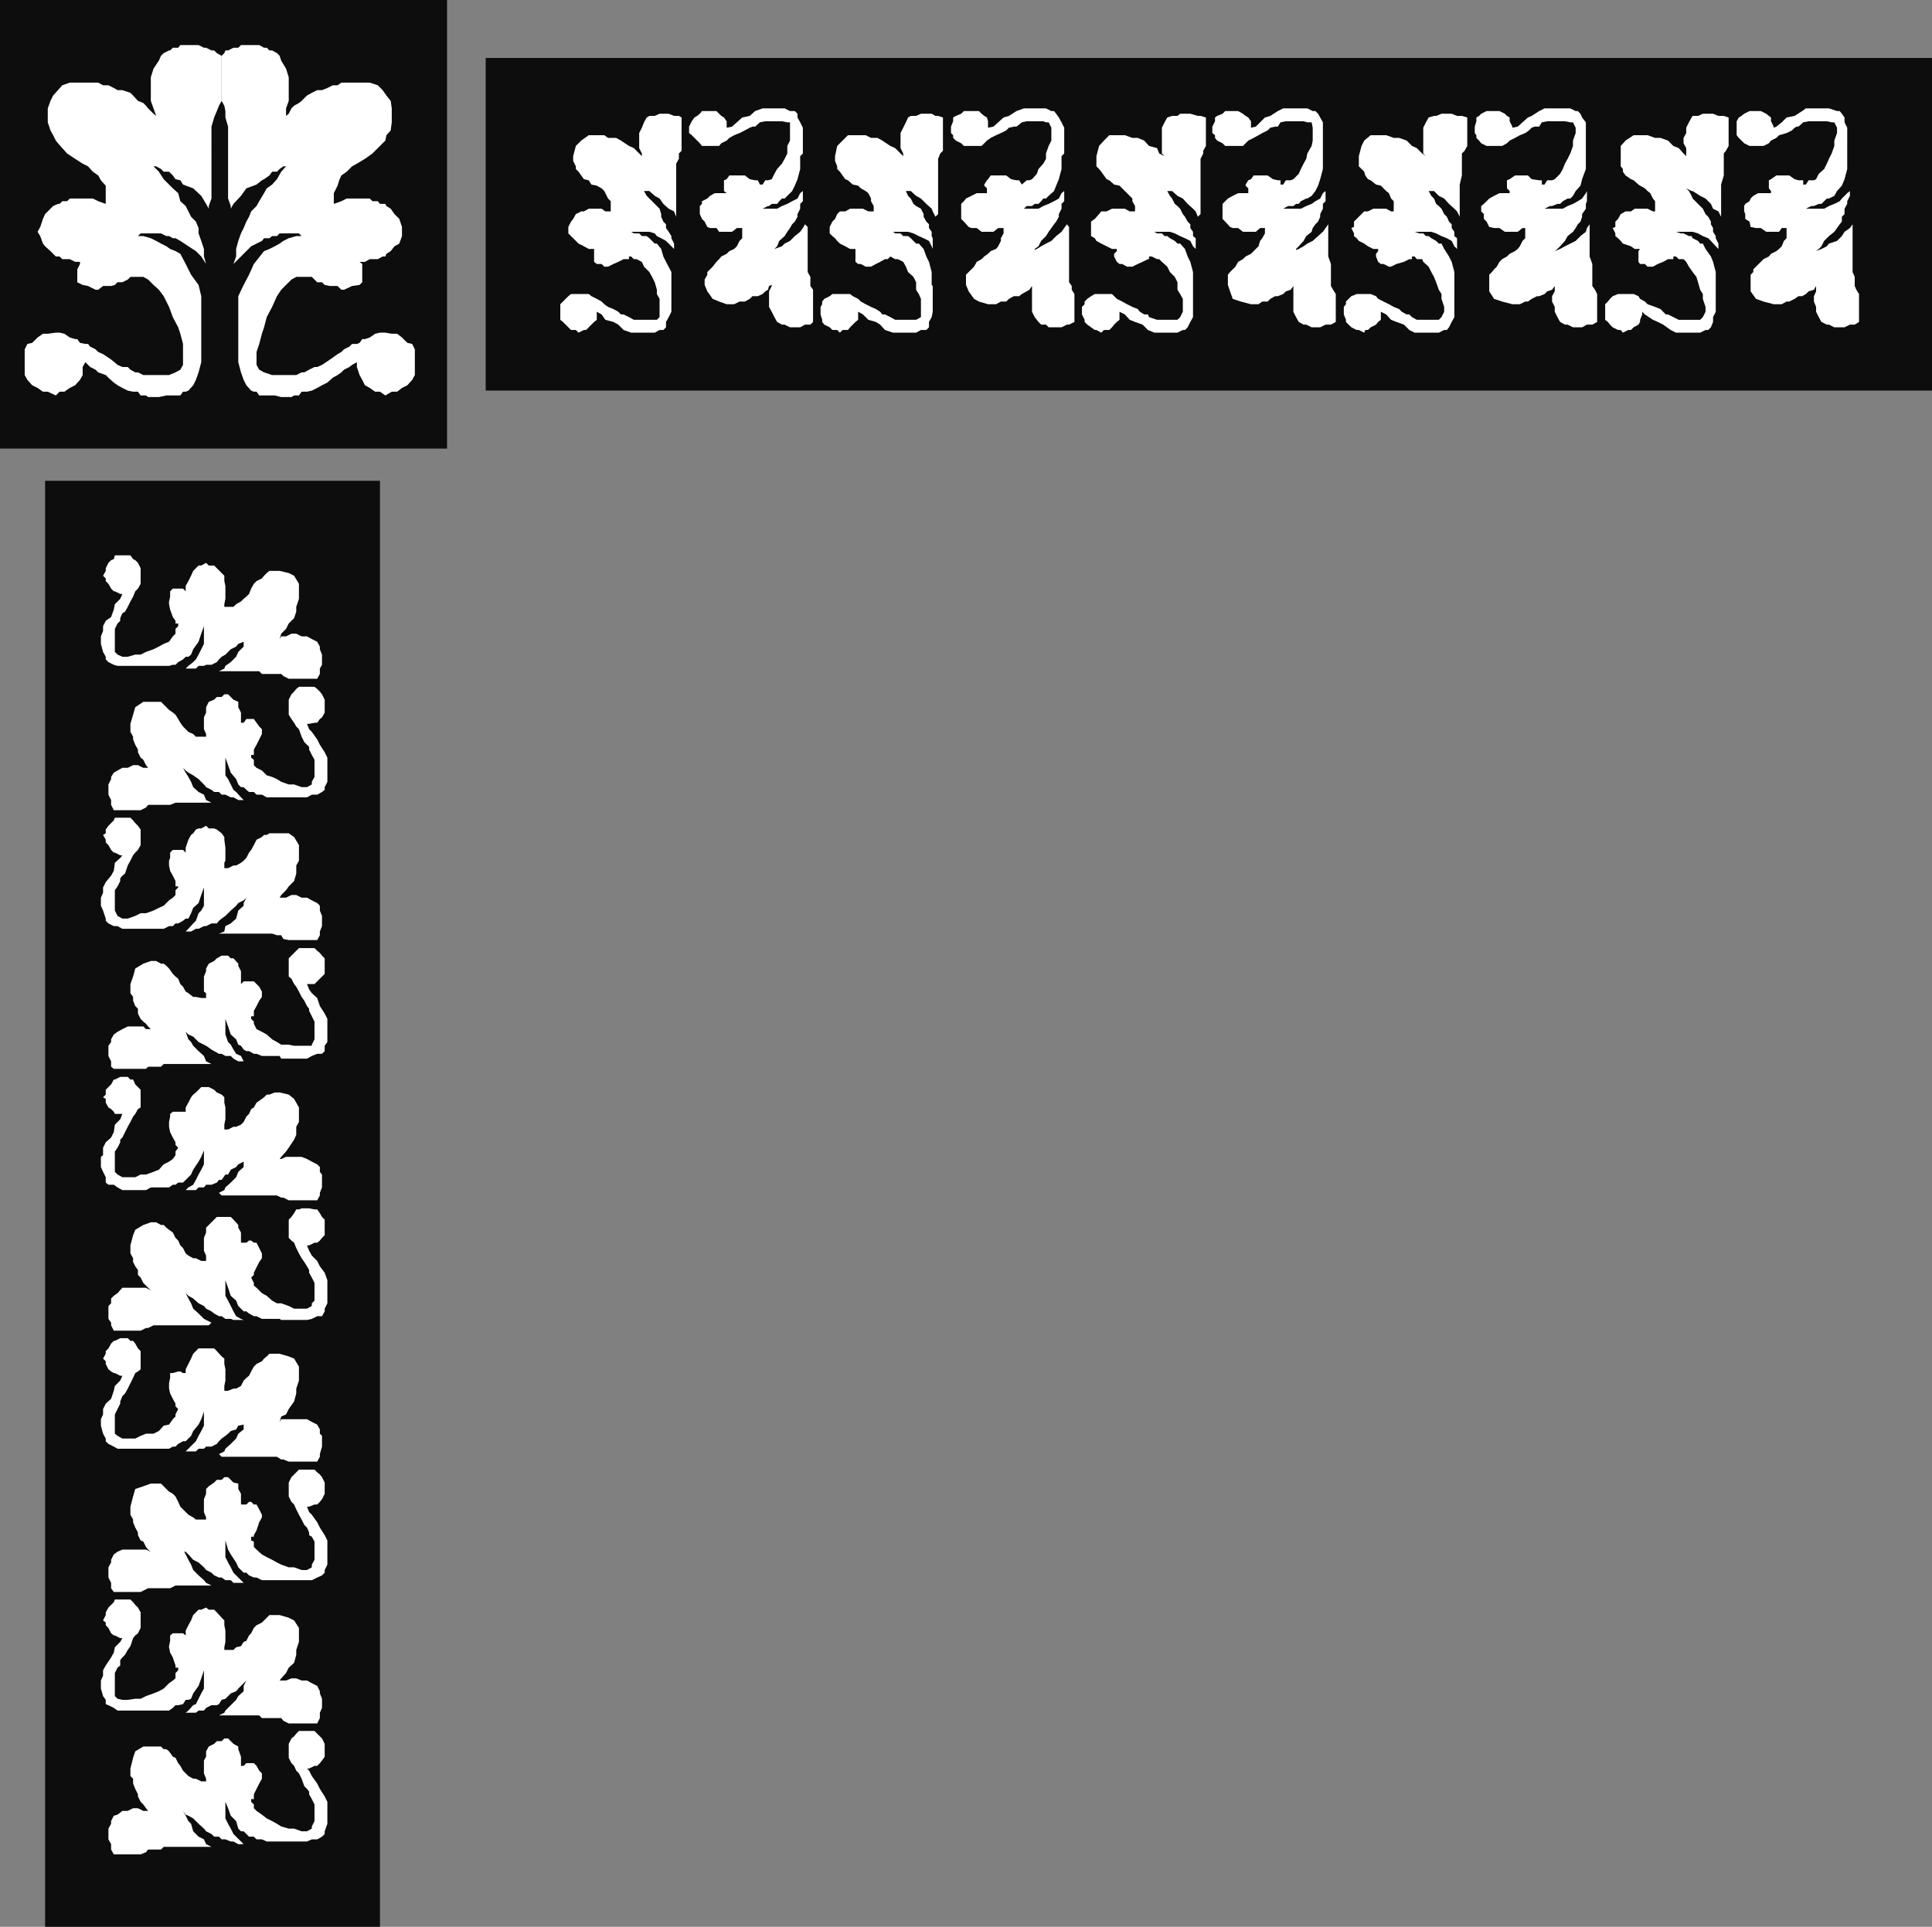 <svg xmlns="http://www.w3.org/2000/svg" width="360" height="359.102"><rect width="100%" height="100%" fill="#808080" stroke="none"/><path fill="#0e0d0d" d="M360 72.8H90.5v-62H360v62M8.402 359.102v-269.5h62.399v269.5H8.402"/><path fill="#fff" d="M344.203 27.2v4.3l-.5 1.898-.5 1.204-.902 1-.5.898-1 .5h-.399l-1 1h-.5l-.902.398h-.5l-1 .5h3.402l.899-.5 1-.398 1-.5.402-.5 1-1 .5-.398v.898l-.5 1v.5l-.5.898v1l-.5.5v.903l-.402.5-1 1.398-1 .801-.899.898-.5 1-.5.5-.5.403 1-.403 1-.5.399-.5 1.5-.5.902-.898.5-.8 1-.7.5-.7v8.9l.399.902V53.3l.3.699.5.8V60l-.8.5h-.899l-1 .5h-1.902l-1-.5h-.399l-1-.5-.5-.898-.5-1v-.903l-.402-1v-1l.402-.898v-1.2.2L338 54l-1 .3-.5.5-.7.4h-.698l-.7.5-1 .5h-.5l-.902.5h-1.5l-1.898-.5-1.399-.5-1-1.4v-3.1l.5-.5v-.5l1.899-1.9 1-.5.398-.5 1-.5.5-.402.5-.5.402-1 .5-.5V42.5H332l-.5.7h-2.398l-1-.7h-.899l-1-.2-.203-1-.797-.5v-.902l-.203-.5v-1l.203-.398.797-.5.203-.5.5-.5.899-.5H330v-.398l-.398-.5v-1.5l.398-.204 1-.699h2.402l1 .7.7.203H336v.796h.5l.5-.796h1l.402-.204.5-1 1-.898.5-1 .399-.898.5-1 .5-1.403v-1l.5-1.398v-1l-.5-1h-.5l-.899-.2H337l-1 .2-.898.8h-.301l-.399.2-.5.5-1 .5-1.402.398-.5.5-1 .5-.398.5-1 .5H326l-1-.5-1-1-.398-.5v-2.597l.398-.704.5-.296.5-.403 1-.5h2.102l1 .5.5.403.398.296v.704l.5 1v.199l.5-.2 1-.8.902-.903 1.5-.296 1.399-.903.699-.5h4.3l1.5.5h.5l.403.5.5.7v.902l.5 1v3.398M53.8 343.2h-4.097l-.902-.4h-1l-.5-.5h-.899l-1-1h-.5l-.5-.5-.402-1.402-1-1-.5-1.398-.5-1.2v3.098l.5 1 .5.903.5 1 .5.5.902.898.5.5h-1l-.902-.5H43l-1-.398h-.7l-.5-.5h-.898l-.5-.5-1-.5-.402-.5-1-.903-1-1-.898-.5-.5-.199-.5-.699.5.898.5 1 .5.5.398 1.403 1 1 1 .5.402.898 1 .5H30.5l-.5.5h-2.398l-.399.5-1 .403h-5l-.5-.903v-1l-.5-.898v-2l.5-.903v-.5l.5-1 .7-.199.898-.699h1l1-.5h.902l1 .5h1.399-.5l-.399-.5-.5-.7-.5-.5-.5-1v-.402l-.5-1-.402-1v-.898l-.5-.5v-1.398l.5-2 .402-1.204 1.5-.898H30l.5.5h.5l.5.398.703 1 .5.204.5 1 .399.5.5.898 1 1 .898.5h.5l1 .5h.902v-.5l-.402-1v-2.398l.402-.704v-1l.5-.898 1-.5.5-.5h.899l.5-.5h.699l1 1 .902.5v.5l.5 1.398v1.704h.5l.5-.5h1.399l.5.5.5.898.5.5v1l-.5.898-1 2v.903h-.5v.5l.5.5V337l.5.5 1 .7.902.698 1 .5.899.5.8.5 1.399.403h1l1.402.5h1l.899-.5v-.403l.5-1v-3.097l-.5-1-.5-.903v-.5l-.399-.5-.5-.5-.5-1.398-.5-1-.5-.5-.402-.898-.5-.5-.5-1V325l.5-1 .5-.398.402-.5.5-.5h2.899L60 324l.5 1v2.398l-.5.704-.398.5-.5.5h-.5l-1 .5h-.399l.399.398.5 1 1 1.398.5 1 .898 1.403.5 1v4.097l-.5 1.403v.5l-.5.5-.898.5h-1l-.899.398h-3.402M319.703 54.8v3.302l-.5 1V60l-.402 1-.5.5h-.5l-1 .5h-4.5l-1-.5-1.399-1-1-.5-.902-.398-1.5-1-.5-.5v.5l-.398 1V60l-.301.5-.899.5-.5.5h-.5l-1 .5-.402-.5h-.5l-1-.5-.5-.5-.398-.5-.5-.398v-2.903l.5-.5.398-.5.5-.5 1-.398h2.902l.899.398.3.5.899.5.5.5 1.402.5 1 .403 1 1h.399l2 1h4l.5-.5.5-1v-.903l-.5-1.5v-.898l-.5-.801-.399-1.398-.3-1-.7-.903-.699-1-.5-.898-.5-.5h-.902l-.5-.5h-.5v.5h-1l-.899.5-1 .398-.902.5h-1l-.5-.5h-.898l-.301-.398v-2l.3-.403h-1l-.699-.5-1.5-.5-.402-.5-.5-.5L301 44v-.5l-.5-1 .5-.2v-1l.5-.5.5-.902.902-.5h1l.7-.5H307l1 .5h.402V37.5L308 37l-.5-1-.5-.398-.5-.5-.898-.5-.301-.204-.899-.796-.5-.204-1-.699-.5-.699v-.5L302 31v-3.8l.902-1 1.5-1H307l1.402.5h1l1.399.5 1 1 1 .402.902 1 .5.5v-1.5l-.5-.903v-1l.5-.898v-1l.5-1 .5-.903.2-.296h1l.898-.403h1.902l1 .403h1l.899.296V27.2l-.5.903-.399.5V32.7l-.5 1.7v6l-.5-1-1-.5-.402-.899-1-1-1-.5-1.399-.898h-.199l-1-.5.5.5.5.898.2.5 1.898 1.898.5 1 .5.5.5.903v.5l.402.699v.7l.5.8v.398l.5 1v1l-.5-.5-.902-1-.5-.5-1-.398-.899-.5-1-.3h-3.101l.902.3h.5l1 .5h.5l.2.398 1 .5.398.5h.5l.5 1 1 1.403.402 1 .5 1.898v4.102M26.203 318.8h-4.3l-.7-.5-1-.5-.5-.198v-.801l-.5-.7-.402-1.402v-1.5l.402-.898v-1l.5-.903 1-1.5.5-.898.2-1 1-1 .398-.7h-.399l-1-.5h-.199l-.5-.402-.5-1-.5-.5v-.5l-.5-.398.5-1v-.5l.5-.898 1-1 .2-.5H24.3l.5.5.402.5.5.5.5.898v2.898l-.5 1-.5.403-.402.5-.5 1.5-.5.699-.5.898-.5.5-.399.5v1l-.5.403-.5 1v4.3l.5.5.899.2h1l1.402-.2h1l1-.5 1.399-.5 1-.402.898-.5 1-1 .703-.5.5-.398v-1l.5-.5v-.5h-.5v-.403l-.5-1.5-.5-.898-.203-1v-.2l.203-1v-1l.5-.402h1.899l.5.403v-.903l.5-1 .5-.898.398-1 1-1h.5l.902-.398.5.398h1l.5.5.899 1 .5.5v.898l.199 1V306l-.2 1v.5h1.7l.5-.5.902-.2.5-.8.5-.2.5-1 .399-.402.5-1 .5-.5 1-.5.402-.398 1-1h1.899l1.699.5 1 .5.902 1.398V306l-.5 1.5v.898l-.402 1.5-1 .903-.5 1-.899 1-.3.398H53.3l1-.398h.902l1 .398h1l.899.5 1 .5.5 1v.403l.398 1v1.699l-.398.898v1l-.5 1H53.8l-1-.5-.399-.5H48.8l-.5-.5h-7.5l1-.5.199-.398 2-2 .402-.7 1-.902v-1l.5-1-1.5 1.5-.402.5-1 .403-1 1-.7.199-.5.8-.398.2h-1l-1 .5-.402.5h-1l-.5.398h-1.898l.5-.398.898-1 .5-.2 1-2 .5-.902v-3.398l-.5 1.5-.5 1.398-1 1.403-.398 1-.5.199h-.5l-.5.8-.899.2h-.5l-.5.5-.703.5h-5.297M295.5 27.2v4.3l-.7 1.898-.3 1.204-.898 1-.5.898-.5.5h-.5l-.899.5-.5.5h-.5l-1 .398h-.402l-1 .5h3.402l.899-.5 1-.398.898-.5.8-.5.7-1 .203-.398V37.5l-.203.5v.898l-.7 1v.5l-.3.903-.5.5-.398.699-.5.7-1 .8-.5.898-.899 1-.5.5-.5.403 1-.403.899-.5 2-1L294.5 44l1-.8.203-.7.5-.7v6l.5 1.4v4.1l.5.7.399.8V60l-.899.5h-1l-.902.5h-1.7l-1-.5h-.5l-.898-.5-.5-.898-.5-1v-.903l-.5-1v-1l.5-.898v-1.2.2l-.5.699-.902.3-.5.5-1 .4h-.399l-1 .5-.699.5h-.5l-1 .5h-1.402l-1.899-.5-1.5-.5-.902-1.4v-3.1l.5-.5.402-.5.5-.5.5-.9.5-.5.899-.5.5-.5 1-.5.5-.402.402-.5.5-1 .5-.5V42.5h-.5l-.902.7h-2.399l-1-.7h-1l-.902-.2-.5-1-.5-.5v-.902l-.5-.5v-1l.5-.398 1-1 .902-.5 1-.5h1.899v-.398l-.5-.5v-1.5l.5-.204 1-.699h2.402l.7.7 1.398.203h.5v.796h.5l.5-.796h.902l.5-.204 1-1 .5-.898.399-1 .5-.898.5-1 .5-1.403v-1l.5-1.398v-1l-.5-1h-.5l-1-.2H288.3l-1 .2-.5.8h-.899l-.5.2-.5.5-.699.5-1 .398-.902.5-1 .5-.5.5-.899.5H277l-1-.5-.398-.5-.5-.5v-.5l-.301-.398v-1.2l.3-1v-.703l.5-.296.399-.403 1-.5h2.402l1 .5.399.403.5.296v.704l.5 1v.199l1-.2.902-.8 1-.903.7-.296 1.398-.903 1-.5h4.8l1 .5H294l.5.5.3.7.7.902v4.398M53.8 294.5h-5l-1-.5h-.5l-.898-.398-.5-.5h-.5l-1-1-.402-.903-1-1.5-.5-.898-.5-1.7v3.098l.5 1 .5.903.5 1 .5.5.902.898.5.5H43.5l-.5-.5h-1l-.7-.5h-.5l-.898-.398-.5-.5-1-.5-.402-.5-1-.903-1-.5-.898-1-.5-.5h-.5v-.398l.5.898.5 1 .5.903.398 1 1 1 1 .898.402.5 1 .5h-6.699l-1 .5h-4.101l-1.399.7h-5l-.5-.7v-1l-.5-1v-1.898l.5-.903v-.5l.5-1 .7-.5.898-.398h4.402l.899.398-.5-.398-.399-.5-.5-1-.5-.2-.5-1v-.5l-.5-.902-.402-1v-.5l-.5-.898v-1.5l.5-1.903.402-1.398 1.5-.5 1.399-.5H30l1.5 1.5.703.398.5.5.5 1 .399.903 1.5 1.5.898.5.5.398h1.902v-.398l-.402-1v-2.403l.402-1v-.898l.5-.5 1-.7.5-.5h.899l.5-.5h.699l1 1 .902.2v1l.5.898v2h1l.5-.5h.399l.5.5h.5l.5.903.5 1v.5l-.5.898-.5 1.5-.5.903v.296h-.5v.704l.5.199v1l.5.5 1 .898.902.5 1 .5.899.5.8.403 1.399.5h1l1.402.5h1l.899-.5v-.5l.5-.903v-3.398l-.5-.903-.5-.296v-.5l-.399-.903-.5-.5-.5-1-.5-.898-.5-1-.402-.903-.5-.5-.5-1v-2.597l.5-1 1.402-1.403h2.899l.5.5.5.403.398.5.5 1v2.097l-.5 1-.398.5-.5.5h-.5l-1 .403h-.399l.399 1 .5.5 1 1.398.5 1 .898 1.403.5 1v4.5l-.5 1v.5l-.5.5-.898.398-1 .5H53.8M271 54.8v4.302l-.5.898-.5 1-.398.5h-.5l-1 .5h-4.5l-1-.5-1-1-1.399-.5-1-.398-.902-1-1-.5v1.5l-.5.398-.399.5-1 .5-.5.5h-.5l-.199.5-1-.5h-.402l-1-.5-1-1v-.398l-.399-1v-1.403l.399-.5v-.5l1-1 1-.398h2.601l1 .398.399.5 2 1 .902.5 1 .403.5.5.899.5h.5l.5.5.898.5h4.102l.5-.5.5-1v-.903l-.5-1.5v-.898l-.5-.801-.5-1.398-.399-1-.5-.903-.5-1-1-.898-.203-.5h-1l-.398-.5h-.5v.5h-.5l-1 .5-1.399.398-1 .5h-.402l-1-.5h-.5l-.5-.398-.399-1v-.5l.399-.5v-.403h-.899l-1-.5-.699-.5-1-.5-.402-.5-.5-.398v-.5l-.5-1 .5-.2v-1l1.902-1.902h.7l1-.5h2.398l.902.5h.5V37.5l-.5-.5-.402-1-.5-.398-1-1-.899-.204-1-.796-.5-.204-.5-.699-.199-.699-1-1v-1.898l.5-1.903.5-1 1.2-1h2.898l1.402.5h1l1.399.5 1 1 .898.403 1 1 .703.5-.5-.5V23.8l.5-1 .5-.903 1-.296h.399l1-.403h1.898l1 .403h.902l1 .296V27.2l-.5.903-.5.5V32.7L272 34.4v6l-.5-1-.5-.5-1-.899-.898-1-1-.5-.899-.898h-1l-1-.5 1 .5.5.898.5.5.399 1 .5.398.5.5.5 1 .5.5.398.903.5.5v.699l.5.7v.8l.5.398v2l-.5-.5-.5-1-.898-.5-1-.398-1-.5-.899-.3h-3.101l.898.3h.703l.5.5h.5l.5.398.899.5.5.5h.5l.5 1 .898 1.403.5 1 .5 1.898v4.102M26.203 270h-4.3l-.7-.398-1-.5-.5-.5v-.5l-.5-.903-.402-1.5V264.5l.402-.898v-1l.5-1 1-.903.5-1.5.2-.898 1-1 .398-.903h-.399l-1-.5h-.199l-.5-.296-.5-.403-.5-1v-.5l-.5-.5.5-.898v-.5l.5-.5.5-.903.5-.5h.2l1-.5H23.8l.5.5h.5l.402.5.5.903.5.5v3.398l-.5.403-.5.296-.402.903-1 2-.5.898-.5.5-.399 1v.403l-1 2v3.597l.5.403.899.5h2.402l1-.5 1-.403h1.399l1-.5.898-1 1-.199.703-1 .5-.5v-.398l.5-1-.5-.5v-.5l-.5-.903-.5-1-.203-.898v-1l.203-1v-.903h.5l1-.296h.399l.5.296h.5v-.699l1-2 .398-.898 1-1h2.902l.5.5.899 1 .5.398v1l.199 1v2.102l-.2 1v.898h.7l1-.398h.5l.902-.5.5-1 .5-.5.5-.403.399-.796.5-.903.5-.5 1-.5.402-.5.5-.398.5-.5h1.899l1.699.5 1 .398.902 1.5v2.602l-.5 1.5v.898l-.402 1.5-1 1.403-.5 1-.899.398-.3 1 .3-.5h4.801l.899.5 1 .5.5.898v.801l.398.403v2L59.602 271v.5l-.5.898H53.8l-1-.398h-.399l-.8-.5H41.3l-.5-.5 1-.5.199-.5 1-.898 1-1 .402-.903 1-.8v-.899l.5-1-.5 1-1 .2-.402.698-1 .301-.5.5-.5.403-.7.5-.5.5-.398.5-1 .5h-1L38 270h-1l-.5.5h-1.898l1.898-1.898.5-1 .5-.903.5-1v-2.597l-.5 1.398-.5 1-1 1.2-.398.902-1 1h-.5l-.899.5-.5.5h-.5L31.5 270h-5.297M246.5 27.2v4.3l-.5 1.898-.398 1.204-.5 1-.7.898-.8.5h-.2l-1 .5-.402.5h-.5l-.5.398h-1l-.898.5h3.3l1-.5 1-.398.7-.5.898-.5.5-1 .5-.398V37.5l-.5.5v.898l-.5 1v.5l-.398.903-.5.5-.5.699-.2.7-1 .8-.5.898-.902 1-.5.5v.403h-.5l1-.403.902-.5.7-.5 1-.5 1-.898.898-.8 1-1.4v6l.5 1.4v4.1l.402.7.5.8V60l-.902.5h-1l-1 .5h-1.598l-1-.5h-.5L242 60l-.5-.898-.5-1V53.3l.5-.2-.5.2-.5.699-.898.3-.5.5-1 .4h-.5l-.899.5-.5.5h-1l-.703.5h-1.398l-1.899-.5-1.5-.5-.5-1.4-.402-1.198v-1.903l.402-.5 1-1 .5-.898.899-.5.5-.5 1-.5.5-.5.398-.403.5-.5.3-1 .403-.5.5-.898v-1h-.902l-.801.7h-2.398l-.899-.7h-1l-.5-.2-.902-1-.5-.5V38l1-1 .902-.5 1-.5h1.899v-.898l-.5-.5v-.204l.5-.796.5-.204.5-.699h2.601l1 .7.899.203h.5v.796h.5l.5-.796h.898l.5-.204 1-1 .402-.898.5-1 .5-.898.2-1 .8-1.403.2-1v-2.398l-.2-1h-.8l-.7-.2h-3.3l-1 .2-.5.8h-.5l-.899.2-.5.5-1 .5-.703.398-.898.5-1 .5-1 1H228.3l-.5-.5-1-.5-.399-.5v-.5l-.5-.398v-1.2l.5-1v-.703l.399-.296 1-.403.5-.5h2.402l.899.5.5.403.5.296.5.704V23.8l.898-.2 1.703-1.703 1-.296 1.399-.903 1-.5h4.5l1 .5h.5l.5.5.398.7.5.902v4.398M53.8 246h-1.398l-.3-.2H48.8l-1-.5h-.5l-.899-.5-.5-.402h-.5l-1-1-.402-1-1-.898-.5-1.5-.5-1.398v2.898l.5.898 1 2 .5.903.902.5.5.199H43.5l-.5-.2h-1l-.7-.5h-.5l-.898-.5-.5-.402-1-.5-.402-.5-1-.5-1-.898-.898-.5-1-1v-.5l1 2 .5.898.398 1 1 .903 1 1 .402.199 1 .5-.5.5h-10.3l-1 .5h-.399l-1 .5h-5l-.5-1v-.5l-.5-.7v-2.402l.5-.5V242l.5-.5.7-.5.898-1h4.402l.899.5-1.399-1.398-.5-1-.5-.5v-.903l-.5-.699-.402-.8v-.7l-.5-.898v-1.5l.5-1.903.402-1 1.5-.898 1.399-.5h1l.898.5h.5l.5.5.5.398.703.5.5 1 .5.5.399.903.5.5.5 1 .5.398.898.5h.5l1 .5h.902v-1l-.402-.898v-2.403l.402-1v-.898l2-2H43l.5.5.902 1v.5l.5.898v1.903h1l.5-.403h.399l.5.403h.5l1 2v.898l-.5.7-1 2v.402l-.5.5.5 1v.5l.5.398 1 1 .902.5 1 .898.899.5h.8l1.399.5 1 .5h2.402l.899-.5v-.5l.5-.5v-3.296l-.5-1-.5-.903v-.5l-.399-.699-.5-.8-.5-.7-.5-.898-.5-1-.402-1-.5-.403-.5-.5v-3.398l.5-.5.5-.7.402-.703h.5l.5-.199h1.399l1 .2h.5l.5.703.398.699.5.5v2.898l-.5.5-.398.5-.5.403h-.5l-1 .5h-.399l.399 1 .5.898 1 1 .5 1 .898 1.2.5 1.402v4.296l-.5 1v.5l-.5.903h-.898l-1 .5-.899.199h-3.402M222.3 54.8v4.302l-.5.898-.5 1-.5.5h-.398l-1 .5h-4.3l-1.2-.5-1-1-1.402-.5-1-.398-.898-1-1-.5v1.5l-.5.398-.5.5-.399.5-.5.5h-1l-.5.5-.902-.5H204l-1.398-1-.5-.5v-.398l-.5-1v-1.403l.5-.5v-.5l.5-.5.699-.5.699-.398h3.203l.899.898 1 .5.898.5 1 .5 1 .403.402.5.801.5h.7l.199.5 1.5.5h3.8l.5-.5.5-1v-2.403l-.5-.898-.5-.801v-1.398l-.5-1-.902-.903-.5-1-1-.898-.5-.5h-.398l-1-.5h-.5v.5h-.2l-1 .5-.902.398-1 .5h-1l-.898-.5h-.5l-.5-.398-.5-1v-.5l.5-.5v-.403h-.899l-2-1-.902-.5-.301-.5-.7-.398v-2.7l.7-.5.8-.902.403-.5h1l1-.5h2.399l.898.5h1v-1l-.5-.898V37l-2.398-2.398-1-.204-.899-.796-.5-.204-1-1.398-.402-.5-.5-.5v-1.898l.5-1.903.902-1 1-1h2.899l1.398.5h1l1.203.5.899 1 1.5.403.398 1 1 .5-.5-.5V23.8l.5-1 .5-.903.902-.296h1l.5-.403h1.899l1.402.403h.5l1 .296V27.2l-.5.903v.5l-.5 1v10.296l-.5.5-.402-1-.5-.5-1-.898-.899-1-1-.5-1-.898h-.902l-1-.5 1 .5.5.898.402.5.5 1 .5.398.5.5.5 1 .399.5.5.903.5.5v.699l.5.7v.8l.5.398v2l-.5-.5-.5-1-1-.5-.899-.398-1-.5-.902-.3h-2.898l.5.3h.898l.5.5h.5l.5.398.902.5.5.5h.5l.899 1 .5 1.403.5 1 .5 1.898v4.102M26.203 221.8h-3.402l-.899-.5-.699-.5h-1l-.5-.402v-1l-.5-1-.402-.898v-1.898l.402-.301v-1.403l.5-1 1-.898.5-1 .2-1.398 1-1 .398-1h-1.399l-.199-.403-.5-.5-.5-.3-.5-.899v-.7l-.5-.3.5-.5v-.898l1-1 .5-.903h.2l1-.5H23.8l.5.5h.5l.402.903 1 1v3.296l-.5.301-.5.903-.402.5-.5 1-.5.898-1 2-.399.398v.5l-.5 1-.5.704v3.796l.5.5.899.5h2.402l1-.5h1l1.399-.5 1-.398.898-1 1-.5.703-.5.5-.7v-.698l.5-.704-.5-.5v-.5l-.5-.898-.5-1-.203-1v-.898l.203-1v-.5l.5-.403h2.399v.403-1.204l.5-.898.5-1L36 204l.5-.398 1-1h1.402l1 .5.5.5.899.398.5.5v1l.199.898v2.204l-.2 1v.898h.7l1-.5h.5l.902-.398.5-.5.5-1 .5-.5.399-.903.5-.3.5-.899 1-.7.402-.3.5-.5h.5l1-.398h.899L53.8 204l1 .8.902 1.598v2.704l-.5.898v1.5l-.402.898-1 1.5-.5.704-.899 1-.3.398h.3l.899-.398h2.902l1 .398.899.5 1 .5.5.5v.898l.398.5v2.403l-.398 1v.5l-.5.898H53.8l-1-.5h-.399l-.8-.398H41.3l-.5-.5 1-.5.199-.5 1-.903 1-1 .402-1 1-.898v-1l.5-.5-.5.5-1 .5-.402.5-1 .5-.5.898H42l-.7 1h-.5l-.398.5-1 .403h-1l-.402.5h-1l-.5.5h-1.898l.5-.5.898-.5.5-.903.5-1 .5-.898.5-1v-2.602l-.5 1.204-.5.898-1 1.5-.398.898-1.5 1.5h-.899l-.5.403h-.5l-.703.5h-3.398l-.899.5h-1M198.3 27.2v1.402l-.5.5V31.5l-.5 1.898-.5 1.204-.398 1-1 .898-.5.5h-.5l-.402.5-.5.5h-.7l-.5.398h-1l-.5.5h2.7l.902-.5 1-.398 1-.5.899-.5.5-1 .5-.398V37.5l-.5.5v.898l-.5 1v.5l-.5.903-.399.5-1 1.398-.5.801-.902.898-.5 1-.7.5v.403h-.5l.903-.403.797-.5.902-.5 1-.5.899-.898 1-.8 1-1.4.402.5v10.302l.5.699V54l.5.8V60l-1 .5h-.402l-1 .5h-2.399l-.5-.5H194l-.5-.5-.7-.898-.5-1V53.3l.5-.2-.5.2-.5.699-.5.3-.898.5-.5.4h-1l-.902.5-.5.5h-1l-.898.5h-1.5l-1.7-.5-.902-.5-1-1.4-.5-1.198v-1.903l1.5-1.5.5-.898.902-.5.5-.5.7-.5.5-.5 1-.403.398-.5.5-1v-.5l.5-.898v-1h-1l-.898.7h-2.2l-.902-.7h-1l-.5-.2-.898-1-.5-.5V38l.5-.5.398-.5 2-1h1.902v-.898l-.5-.5v-.204l.5-.796.2-.204.5-.699h2.898l.902.7 1 .203h.5l.5.796.899-.796h.5l.5-.204.902-1 .297-.898.902-1 .5-.898v-1l.5-1.403.5-1v-2.398l-.5-1h-.5l-.5-.2h-3.101l-.899.2-1 .8h-.5l-.902.2-.5.5-1 .5-.898.398-1 .5-.7.5-1 1h-3.3l-.5-.5-1-.5-.5-.5v-.5l-.399-.398v-1.2l.399-1v-.703l.5-.296 1-.403.5-.5h2.8l.5.5.5.403.5.296.2.704V23.8l1-.2.898-.8 1-.903 1-.296 1.402-.903 1.399-.5h4.101l1 .5h.5l.399.5.5.7.5.902.5 1v3.398M53.8 197.3h-1.398l-.3-.5H48.8l-1-.402h-.5l-.899-.5h-.5l-.5-.296-.5-.704-.5-.199-.402-1-1-.898-.5-1.5-.5-1.403v2.903l.5 1.398.5.5.5.903.5.796.902.403.5 1h-1l-.902-.5-.5-.5h-1l-.7-.403h-.5l-.898-.5-.5-.296-1-.704L38 194.7l-1-.5-1-1-.898-.398-1-1 .5.5.5 1.398.5.5.398.7 1 1 1 .902.402 1 1 .5H30.5l-.5.5h-2.398l-.399.398h-6l-.5-.398v-1l-.5-1v-1.903l.5-.699v-.5l.5-.898.7-.5.898-.5 1-.5h2.902l.5.5h.899l-.5-.5-.399-.5-.5-.403-.5-.5-.5-1V188l-.5-.5-.402-1v-.7l-.5-.698v-1.704l.5-1.398.402-1.5 1.5-.898 1.399-.5h1l.898.5h.5l.5.398.5.5.703 1 .5.5.5.398.399 1 .5.5.5.903.5.3.898.7h.5l1 .199h.902v-.898L38 184.8V182l.402-1v-.5l.5-.898 1-.5.5-.5.899-.5H42.5l.5.5h.5l.902 1V180l.5 1v2.398l.5-.5h1.899l1 1 .5.903v1l-.5.699-.5 1-.5.898v1h-.5v.5l.5.5v.403l.5 1 1 .5.902.5 1 .898.899.5.8.5h1.399l1 .2h3.3v-.2l.5-1v-3.3l-1-2V188l-.398-.5-.5-1-.5-.7-.5-1-.5-.902-.402-.5-.5-1-.5-.398v-3.398l1.902-1.903h2.899l.5.5.5.403.398.5.5.5v2.898l-1.898 1.898h-1.399l.399 1 .5.704 1 .898.5 1.5.898 1.398.5 1v4.301l-.5.7v1l-.5.5h-.898l-1 .402-.899.5h-3.402M173.8 54.8v3.302l-.198 1-.5.898v1l-.5.5h-1l-.899.5h-4.3l-1.5-.5-.903-1-.797-.5-1.402-.398-1-1-.899-.5v1.5l-.5.398-1 1-.402.5h-1l-.5.5-.5-.5h-.898l-.5-.5-1-.5-.399-.5v-.398l-.3-1v-1.403l.3-.5v-.5l.399-.5 1-.5.5-.398h3.3l.5.398 1 .5.5.5.899.5 1 .5.902.403.797.5.402.5h.5l1 .5.899.5h3.902l.899-.5v-3.403l-.399-.898-.5-.801v-1.398l-.5-1-1-.903-.402-1-.5-.898-1-.5h-.5l-.899-.5-.5.5h-.5l-.902.5-.797.398-.902.5h-1l-.899-.5h-.5l-.5-.398v-2.403h.5-1.5l-.902-.5-1-.5-.5-.5-.398-.5-.5-.398-.5-.5v-1.2l.5-1 .5-.5.398-.902.5-.5h1l.902-.5h2.399l1 .5h1v-1l-.5-.898V37l-.5-1-.5-.398-.899-.5-.5-.5-1-.204-.902-.796-.5-.204-1-1.398-.5-.5V31l-.398-1v-.898l.398-1.903 2-2h3.3l1 .5h1.2l.902.5 1.5 1 .899.403 1.5 1.5v-.5l-.5-1V24.8l1-2 .402-.903.5-.296h1l.899-.403h2l.699.403h.5l.902.296v6.204l-.5.5-.402 1v10.296l-.5.5-.5-1-.2-.5-1-.898-1-1-.898-.5-1-.898h-.902l-.5-.5.5.5.402.898.5.5.5 1 .5.398.899.5.5 1v.5l.5.903.5.5v.699l.5.7v.8l.199.398v2l-.2-.5-.5-1-1-.5-.898-.398-1-.5-1-.3h-2.8l.398.3h1l.5.5h.902l.5.398 1 1h.5l.899 1 .5 1.403.5 1 .5 1.898v2.403l.199.199v1.5M26.203 173.102h-3.402l-.899-.5h-.699l-1-.5-.5-.5v-.403l-.5-1.5-.402-.898v-1.5l.402-.903v-1l.5-1 1-1.199.5-.898.2-1.5 1-.903.398-.5h-.399l-1-.5h-.199l-.5-.5-.5-.898-.5-.5v-.5l-.5-.898.5-.301v-.7l.5-.703 1-1 .2-.5H24.3l.5.5.402.5.5.5.5.704v2.898l-.5.898-.5.5-.402.5-.5 1-.5.903-.5 1.5-.5.398-.399.5v.5l-.5 1-.5.7v3.8l.5 1 .899.5h1l1.402-.5 1-.5h1l1.399-.5 1-.5.898-.398 1-1 .703-.5.5-.5v-.903l.5-.5v-.199h-.5v-1l-.5-1-.5-.898-.203-1v-.903l.203-.5v-1l.5-.5h1.899l.5.5V158l.5-1.5.5-.898.398-.301.5-.7.5-.203h.5l.902-.5.5.5h1l.5.204.899.699.5.699v.5l.2 1.5v2.398l-.2.403v1h.7l1-.5h.5l.902-.5.5-.403.5-.5.5-1 .399-.5.5-.898.5-1 1-.5.402-.398h.5l.5-.301h3.598l1 .699.902 1.5v2.898l-.5.903v1.5l-.402 1.398-1 1-.5.7-.899.902-.3.5H53.3l1-.5h.902l1 .5h1l.899.5 1 .5.5.5v.898l.398 1v1.903l-.398 1v.699l-.5.898H53.8l-1-.199-.399-.7h-.8l-.899-.3H40.8l1-.398.199-1 1-.5 1-.903.402-1.5 1-.898v-.5l.5-1-.5.5-1 .5-.402.5-1 .898-1 1-.7.5-.5.403-.398.5h-1l-1 .5H38l-1 .5h-.5l-.898.5h-1l.5-.5.898-1 .5-.5.5-1.403.5-.5.5-.898v-3.403l-.5 1.403-.5 1.5-1 .898-.398 1-.5 1h-.5l-.5.403-.899.5h-.5l-.5.5H31.5l-1 .5h-4.297M149.602 27.2v1.402l-.5.5V31.5l-.5 1.898-.5 1.204-.5 1L146.203 37h-.5l-.5.5-.402.5h-1l-.5.398h-.2l-1 .5h2.7l.902-.5 1-.398.899-.5 1-.5.5-1 .5-.398V37.5l-.5.5v.898l-.5 1v.5l-.5.903-.5.5-.399.699-.5.7-.5.8-1 .898-.402 1-.5.5-.5.403.5-.403 1.402-.5.5-.5 1-.5.899-.898 1-.8.5-.7.398-.7.5.5v8.4l.5.902V53.3l.5.699v6l-.5.5h-1l-.898.5h-1.899l-1-.5h-.5l-.902-.5-.5-.898-.5-1-.5-.903V54.3l.5-1v-.2l-.5.2-.2.699-.5.3-.5.5-.898.4h-1l-.5.5-.902.5h-1l-1 .5h-1.399L134 56.2l-1.2-.5-1-1.4-.5-1.198v-1l.5-.903v-.5l1-1 .7-.898.5-.5.402-.5 1-.5.5-.5.899-.403.5-.5.5-1 .5-.5V42.5h-1l-.899.7H134l-.5-.7h-1.2l-.5-.2-.5-1-.5-.5-.398-.902v-1.5l.399-.398v-.5l1-.5.5-.5.902-.5h2.2l-.5-.398v-2l.5-.204.5-.699h2.898l.902.7 1 .203h.5l.399.796h.5l.5-.796h.5l.699-.204.5-1 .5-.898.902-1 .5-.898.5-1v-1.403l.5-1v-3.398h-.5l-1-.2h-3.101l-1 .2-.899.8h-.5l-.5.2-.902.5-1 .5-1 .398-.899.5-.5.5-1 .5-.402.5h-3.2l-.398-.5-1.5-1.5-.5-.398v-1.2l.5-1 .5-.703.5-.296.5-.403.399-.5h2.699l.902.903.5.296.5.704V23.8l1-.2.899-.8 1-.903 1.402-.296 1-.903 1.399-.5h4.101l1 .5h.899l.5.5v.7l.5.902.5 1v3.398M53.8 148.602h-4.097l-.902-.5h-1l-.5-.5h-.899l-.5-.403-.5-.5h-.5l-.5-.5-.402-1L43 144l-.5-1.398-.5-1.403v3.301l.5.7 1 2 .5.402.902 1 .5.5h-1l-.902-.5H43l-1-.5h-.7l-.5-.5h-.898l-.5-.403-1-.5-.402-.5-1-1-1-.699-.898-.5-.5-.398-.5-.5.5.898.5.8.5.9.398 1 1 .902 1 .5.402 1 1 .5h-6.699l-1 .398h-4.101l-.399.5-1 .5h-5l-.5-1v-.898l-.5-1v-1.903l.5-1v-.398l.5-.801.7-.398.898-.5h1l1-.5h.902l1 .5h1.399-.5l-.399-.5-.5-1-.5-.403-.5-1v-.5l-.5-.898-.402-1v-.5l-.5-.903v-1.5l.5-1.699.402-1.398 1.5-1H30l1.5 1.5.703.5.5.398.5.801.399.7.5.698 1 1 .898.403.5.5h1.902v-.5l-.402-.903V133.7l.402-.898v-1l.5-1 1-.403.5-.5h.899l.5-.5h.699l1 1 .902.403v1l.5 1v1.898h.5l.5-.699h1.399l1 1.398.5.5v.903l-1 2-.5.898v1h-.5v.5l.5.403v1l.5.5 1 .5.902.898 1 .3.899.4.8.5 1.399.5h1l1.402.5h1l.899-.5v-.5l.5-.9v-3.198l-.5-.903-.5-1v-.5l-.899-.898-.5-1-.5-1.403-.5-.5-.402-.699-.5-.699-.5-.8v-2.802l.5-1 .5-.5.402-.5.5-.398h2.899l.5.398.5.5.398.5.5 1v2.403l-.5.898-.398.301-.5.7h-.5l-1 .198h-.399l.399 1 .5.5 1 1.403.5 1 .898 1.398.5 1v4.5l-.5 1v.5l-.5.403-.898.5h-1l-.899.5h-3.402M125.102 54.8v3.302l-.5 1-.5.898v1l-.5.5h-.7L122 62h-4.398l-1.399-.5-1-1-.902-.5-1.5-.398-.7-1-.898-.5v1.5l-.5.398-1.5 1.5h-.402l-1 .5-.5-.5h-.899l-1.5-1.5-.5-.398v-2.903l1.5-1.5.5-.398h3.301l.5.398 1 .5.899.5.5.5.699.5 1 .403.902.5.5.5h.5l1 .5.899.5h4.3l.5-.5v-3.403l-.5-.898V54L122 52.602l-.5-1-.5-.903-1-1-.398-.898-1-.5h-.5l-.5-.5h-.399v.5h-1l-1 .5-.902.398-1 .5h-.7l-.5-.5h-.898l-.5-.398v-2.403h.5-1.5l-.902-.5-1-.5-1.899-1.898v-1.2l.5-1 .399-.5.5-.902 1-.5h.5l.902-.5h2.399l.699.5h1V37.5l-.5-.5-.7-1.398-.5-.5-.898-.5-1-.204-.5-.796-.902-.204-1-1.398-.5-.5V31l-.5-1v-.898l.5-1.903 1-1 1.402-1h2.899l.699.5h1.5l.902.5 1.5 1 .899.403 1.5 1.5v-.5l-.5-1V24.8l.5-1 .398-1 .5-.903.5-.296h1l.902-.403h1.7l1 .403h.898l.5.296v6.204l-.5.5v1l-.5.898v9.898l-.398-1-1-.5-1-.898-.7-1-.902-.5-1-.898h-1l-.398-.5.398.5.5.898L122 38l.402.398.5.5.301 1v.5l.399.903.5.5v.699l.5.7.5.8v.398l.5 1v1l-1.5-1.5-.899-.5-.8-.398-.403-.5-1-.3h-3.398l.5.3h1l.5.5h.898l.5.398 1 1h.402l.801 1 .399 1.403.5 1 1 1.898v4.102m-98.899 69.301h-4.3l-.7-.204-1-.5-.5-.5v-.5l-.5-.898-.402-1.5v-1.398l.402-1v-.903l.5-1 1-.699.5-1.398.2-1 1-1 .398-.903h-.399l-1-.5h-.199l-.5-.5-.5-.898-.5-.5v-.5l-.5-.5.5-.903v-.5l.5-1 .5-.5.5-.199.2-.699H24.3l.5.7.402.198.5.5.5 1v2.903l-.5.898-.5.5-.402 1-.5.903-.5 1-.5.898-.5.3-.399.9v.5l-.5.5-.5 1v4.3l.5.5.899.398h1l1.402-.398h1l1-.5 1.399-.5 1-.5.898-.5 1-.398.703-1 .5-.5v-.903l.5-.5v-.5h-.5v-.5l-.5-.699-.5-1.398-.203-1v-.5l.203-.903v-1l.5-.5h1.899l.5.5v-1l.5-.898.5-1 .398-.903 1-1h.5l.902-.5.5.5h1l.5.5.899.903.5.5v1l.199.898v2.403l-.2 1v.5h1.7l.5-.5.902-.5.5-.5.5-.403.5-.5.399-1 .5-.898.5-.5 1-.5.402-.5.5-.5.5-.403h1.899l1.699.403 1 .5.902 1.5v2.8l-.5 1.5V114l-.402 1.2-1 1-.5 1-.899.902-.3 1 .3-.5h.899l1-.5h.902l1 .5h1l.899.5 1 .5.5.898v.5l.398 1v1.898l-.398.704v1l-.5.898H53.8l-1-.5-.399-.398H48.8l-.5-.5h-7.5l1-.5.199-.5 1-.704 1-1 .402-.898 1-1v-.898l.5-1-.5 1-1 .398-.402.5-1 .5-1 1-.7.398-.5.5-.398.5-1 .5h-1l-.402.204h-1l-.5.5h-1.898l.5-.5.898-.704.5-.5.5-.898 1-2v-3.3l-.5 1.402-.5 1.5L36 121l-.398 1-.5.398h-.5l-.5.5-.899.5-.5.5h-.5l-.703.204h-5.297"/><path fill="#0e0d0d" d="M0 83.602h83.3V0H0v83.602"/><path fill="#fff" d="M44.402 62.2v5.3l.5 1.898.5 1.403.5 1 .899 1 .5.199h.5l.5.7h2.902l1.2.3H54.3l.5-.3h.902l.5-.7h1l.899-.2 1-.5.898-.5 1-.5 1-.902.902-.5.7-.5.5-.5 1-.5.5-.398.898-.5v.898l.5 1.5.5.903.5 1 .902.5 1 .699h.899l1 .7L73 73h1l.902-.7 1-.5.899-1 .5-.902v-4.796l-.5-1-.899-.204-1-1L74 62.2h-1l-1.2-.2h-1l-.898.2-1 .698L68 63.2h-.5l-.5.7-.5.203h-.898l-.5.5-1 .5-.5.5-.7.398-1.402 1-1.5 1-.898.398h-.5l-1 .5-.899.5h-.5l-1 .5h-4.5l-1.5-.5-.902-.5-.5-.898v-2.398l.5-1.5.5-1.903.402-1.199.5-1.898 1-1.903.899-2 .8-1.199 1.899-1.898.902-.5h2.899l1 1H60l.5.5 1 .199h1.402l.7.699h.5l1.5-.7L67 53.103l.5-.5V49.2l-.5-.398h1l.902-.5h1.5l.899-.5h.5l.199-.5.8-.5.7-.903.902-.5.5-1.398v-1.7l-.5-1.5-.902-.902-.7-1-.8-.5-.2-.398h-1l-.398-.5h-1l-.5-.5h-4.3l-1 .5-1.399.5v-2l.7-1.398.3-1 .399-.903 1-.699 1-1 .898-.5 1.5-.898 1.402-1 1-1 .899-.903.5-.5.199-1 .8-.898.2-1.5V20.2l-.2-1.398-.8-1-.7-1-.898-.903-1.5-.5h-5.3l-.7.5H62l-1 .5-1 .403h-.898l-1 .5-.899.5-1 1-.5.398-.902.5-.5.5-.5 1-.5.403V20.2l.5-1.398v-4.403l-.5-1.597-.899-1.5-.3-.903-.5-.5-.899-.5h-.5l-.5-.5h-.5l-.902-.5h-3.399l-.5.5H43.5l-1 .5H42l-.2.5-.5.5v8.403l.5.898.2 1v1.2l.5 1.703V37l.5 1.398v.5l.5-.898 1.402-1.5 1-1.398 1.899-.704 1-.796.402-.204 1-.699.5-.699h.899l.5-.5.699-.5h.5l-.899 1-.8 1.398-.899 1-1 .704-.5.898-.902 1.5-.5.898-1 1-.399 1-.5.903-.5 1.199-.5 1-.5 1.398-.402 1.5v1.403l-.5 1.398 1.402-1.398 1-1 .899-.903 2-1 .402-.5h1l.5-.398h.899l.5-.5h3.601l.5.5h-1l-1.402.398-1 .5-.7.5-.898.5-1 .5-1 .403-.402.5-1.5 1.898-.899 2-1 1.903-1 2.097v7"/><path fill="#fff" d="M37.5 62.2v5.3l-.5 1.898-.5 1.403-.5 1-.898 1-.5.199h-.5l-.5.7H31l-1.398.3h-2l-.399-.3h-1l-.5-.7h-.902l-1-.2-1-.5-.899-.5-.699-.5-1-.902-.5-.5-1.402-.5-.5-.5-1-.5-.899-.898-.5.898v1.5l-.5.903-.902 1-1 .5L12 73h-.898l-.7.7-1.5-.7H8l-1-.7-1-.5-.898-1-.5-.902v-4.796l.5-1L6 63.898l1-1 1-.699h.902l1.5-.199h.7l.898.2 1 .698 1 .301h.402l.5.7 1 .203h.5l.399.5 1 .5.5.5.902.398 1.5 1 1.2 1 .898.398h1l.5.5.902.5h.5l1 .5H31.5l1.203-.5.899-.5.5-.898v-3.898l-.5-1.903L33.203 61l-1-1.898-.703-1.903-1-2L29.602 54l-1-.898-1-1-.899-.5h-2.402l-.5.5-1 .5h-.899l-.5.5-.699.199h-1.5l-.902.699h-.5l-1.399-.7-1-.198-1-.5v-2.403l.5-1v-.398H14l-1-.5h-1.398l-.5-.5h-.7l-1-1-1-.903-.402-.5L7.5 44l-.5-.8.5-.9.5-1.5.402-.902 1.5-1.5.899-.398h.3l.5-.5h.899l.5-.5h4.3l1 .5 1.403.5v-3.398l-.902-1-.5-.903-1-.699-.899-1-1-.5L14 29.602l-1.5-1-.898-1-.801-.903-.399-.5-.5-1-.5-.898-.5-1.5v-2.602l.5-1.398.5-1 .899-1 .8-.903 1.399-.5h5.3l.903.5h1l1 .5.7.403h.898l1.5.5.5.5.902 1 1 .398.5.5.399.5 1 1 .5.403-.5-1.403-.5-1.398v-4.403l.5-1.597 1-1.5.398-.903.5-.5 1-.5h.203l.5-.5h1l.399-.5H37l1 .5h.402l1 .5h.5l.5.5.899.5v8.403l-.5.898-.399 1-.5 1.2-.5 1.703V37l-.5 1.398v.5l-.5-.898-.902-1.5-1.5-1.398-1.898-.704-.5-.796-.899-.204-.5-.699L31.5 32h-1l-.5-.5-.898-.5h-.5l1 1 .898 1.398 1.703 1.704 1 .898.399 1.5 1 .898 1 2 .898.903.5 1.199v1l.5 1.398.5 1.5v1.403l.402 1.398-.902-1.398-1-1-1.398-.903-1.5-1-.899-.5h-.5L31.5 44H31l-1-.5h-3.797l-.5.5h1l1.399.398 1 .5.898.5 1 .5.703.5 1 .403.899.5 1 1.898 1 2L37 53.102l.5 2.097v7"/></svg>

